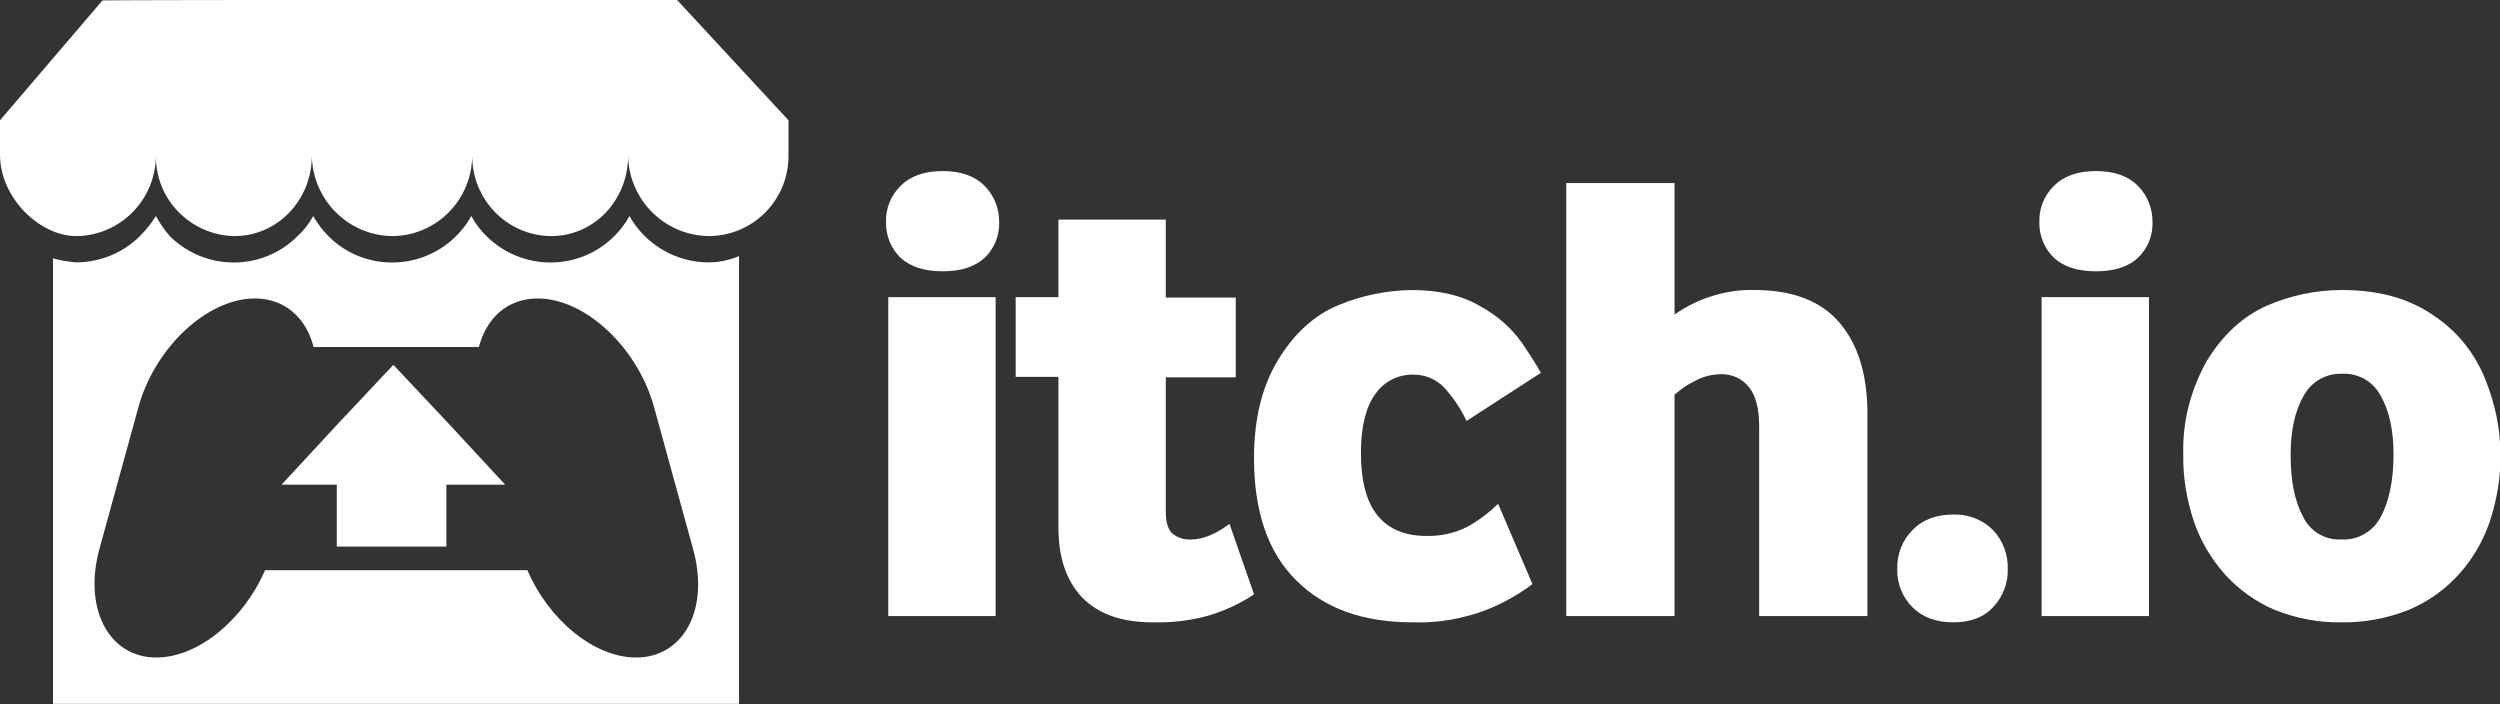 <svg enable-background="new 0 0 561.2 158.1" viewBox="0 0 561.2 158.1" xmlns="http://www.w3.org/2000/svg"><rect x="0" y="0" width="561.2" height="158.1" fill="#333333" stroke="none"/><g fill="#fff"><path d="m23 .1-23 26.9v7.7c0 9.8 9 18.3 17.1 18.3 9.9-.1 17.8-8.1 17.9-18-.1 9.8 7.8 17.8 17.6 18 9.8 0 17.4-8.2 17.4-18 .2 9.9 8.2 17.9 18.1 18 9.9-.1 17.8-8.1 17.9-18 0 9.8 7.8 17.9 17.7 18 9.8 0 17.3-8.2 17.3-18 .2 9.9 8.2 17.9 18.2 18 9.9-.1 17.8-8.1 17.8-18v-8l-25-27c-43.7-.1-129 0-129 .1z"/><path d="m199.4 66.7h24.1v71.6h-24.1zm12.2-5.8c-4.1 0-7.2-1-9.4-3-2.2-2.1-3.4-5.1-3.3-8.1-.1-3 1.1-6 3.3-8.1 2.2-2.2 5.3-3.3 9.4-3.3s7.2 1.1 9.4 3.3 3.3 5.1 3.3 8.1c.1 3.1-1.1 6-3.3 8.1-2.2 2-5.3 3-9.4 3"/><path d="m258.7 139.7c-7 0-12.2-1.9-15.8-5.6-3.5-3.7-5.3-8.9-5.3-15.6v-33.9h-9.6v-17.9h9.6v-17.4h24.1v17.5h15.7v17.9h-15.7v30.3c0 2.2.5 3.8 1.4 4.7 1.2 1 2.7 1.5 4.3 1.4 2.6 0 5.5-1.2 8.6-3.5l5.5 15.8c-2.9 2-6.2 3.5-9.6 4.6-4.3 1.3-8.7 1.8-13.2 1.7"/><path d="m317.1 139.7c-11.1 0-19.8-3.1-26.1-9.4-6.4-6.3-9.5-15.5-9.5-27.5 0-8.7 1.8-16.1 5.4-22 3.7-6.1 8.3-10.2 13.8-12.4 5.1-2.1 10.6-3.2 16.1-3.3 6.2 0 11.4 1.2 15.6 3.7 3.6 2 6.8 4.7 9.2 8.1 1.5 2.2 3 4.5 4.3 6.8l-16.7 10.8c-1.3-2.8-3-5.3-5.1-7.6-1.8-1.8-4.2-2.8-6.7-2.8-3.5-.1-6.7 1.5-8.7 4.4-2.1 2.9-3.2 7.3-3.2 13.2 0 6.4 1.3 11.1 3.8 14.1s6.1 4.5 10.8 4.5c3.2.1 6.4-.6 9.2-2 2.6-1.4 4.9-3.2 7-5.2l7.7 18c-3.1 2.4-6.6 4.3-10.3 5.8-5.3 2-10.9 3-16.6 2.8"/><path d="m351.6 138.3v-97.2h24.3v29.5c2.3-1.6 4.8-2.9 7.4-3.8 3.4-1.2 6.9-1.8 10.5-1.7 8.5 0 14.9 2.4 19.1 7.3s6.3 11.7 6.3 20.5v45.4h-24.3v-42.5c0-4.1-.8-7.1-2.3-8.9-1.5-1.9-3.7-2.9-6.1-2.9-2.1 0-4.2.5-6 1.5-1.7.8-3.2 1.9-4.6 3.1v49.7z"/><path d="m438.5 139.7c-3.9 0-6.9-1.1-9.2-3.4s-3.5-5.4-3.4-8.6c-.1-3.2 1.1-6.4 3.4-8.7 2.2-2.3 5.3-3.5 9.2-3.5 3.3-.1 6.5 1.1 8.9 3.5 2.2 2.3 3.4 5.5 3.3 8.7.1 3.2-1.1 6.3-3.3 8.6-2.1 2.3-5.1 3.4-8.9 3.4"/><path d="m458.3 66.7h24.1v71.6h-24.1zm12.2-5.8c-4.1 0-7.2-1-9.4-3-2.2-2.1-3.4-5.1-3.3-8.1-.1-3 1.1-6 3.3-8.1 2.2-2.2 5.3-3.3 9.4-3.3s7.2 1.1 9.4 3.3 3.3 5.1 3.3 8.1c.1 3.1-1.1 6-3.3 8.1-2.2 2-5.3 3-9.4 3"/><path d="m525.6 139.7c-5.1.1-10.2-.9-15-2.8-4.2-1.8-8-4.5-11.1-7.9-3.1-3.5-5.5-7.5-7-11.9-1.6-4.8-2.5-9.9-2.4-15.1-.2-7.4 1.7-14.6 5.3-21 3.6-5.9 8.1-10 13.5-12.4 5.3-2.3 11-3.5 16.8-3.5 8.3 0 15.2 1.9 20.7 5.8 5.3 3.5 9.3 8.6 11.6 14.5 2.1 5.3 3.3 10.9 3.3 16.6.1 5.1-.8 10.2-2.4 15.1-1.5 4.4-3.9 8.5-7 11.9s-6.9 6.1-11.2 7.9c-4.8 1.9-9.9 2.9-15.1 2.8m0-18.6c3.7.2 7.2-1.8 8.9-5.2 1.8-3.4 2.8-8.1 2.8-13.9 0-5.5-1-9.9-2.9-13.2-1.7-3.2-5.1-5.1-8.7-4.9-3.6-.1-6.9 1.8-8.6 5-1.9 3.3-2.9 7.7-2.9 13.2 0 5.8.9 10.4 2.8 13.9 1.5 3.2 4.9 5.3 8.6 5.1"/><path d="m35 48.5c-1 1.6-2.2 3.1-3.6 4.5-3.8 3.8-9 5.9-14.4 5.9-1.7-.2-3.4-.4-5.1-.9v100h154v-100.5c-2.2.9-4.5 1.4-6.8 1.4-7.4 0-14.2-4-17.8-10.4-.9 1.7-2.1 3.2-3.4 4.5-7.9 7.9-20.7 7.9-28.7 0-1.3-1.3-2.5-2.8-3.4-4.5-5.5 9.8-17.8 13.3-27.6 7.9-3.3-1.8-6-4.6-7.9-7.9-.9 1.7-2.1 3.2-3.5 4.5-7.9 7.9-20.7 7.9-28.7 0-1.1-1.3-2.2-2.8-3.1-4.5zm22.2 18.5c6.7 0 11.5 4.3 13.2 10.9h37.1c1.7-6.5 6.4-10.9 13.2-10.9 10.7 0 22.4 11 26.1 24.3l8.8 32c3.7 13.4-2.1 24.3-12.8 24.3-9.4 0-19.6-8.4-24.4-19.6h-58.9c-4.8 11.1-15 19.6-24.4 19.6-10.7 0-16.4-11-12.8-24.3l8.8-32c3.7-13.3 15.4-24.3 26.1-24.3z"/><path d="m75.7 95.3-12.5 13.5h12.4v13.9h24.6v-13.9h13.2l-12.5-13.5-12.6-13.4z"/></g></svg>